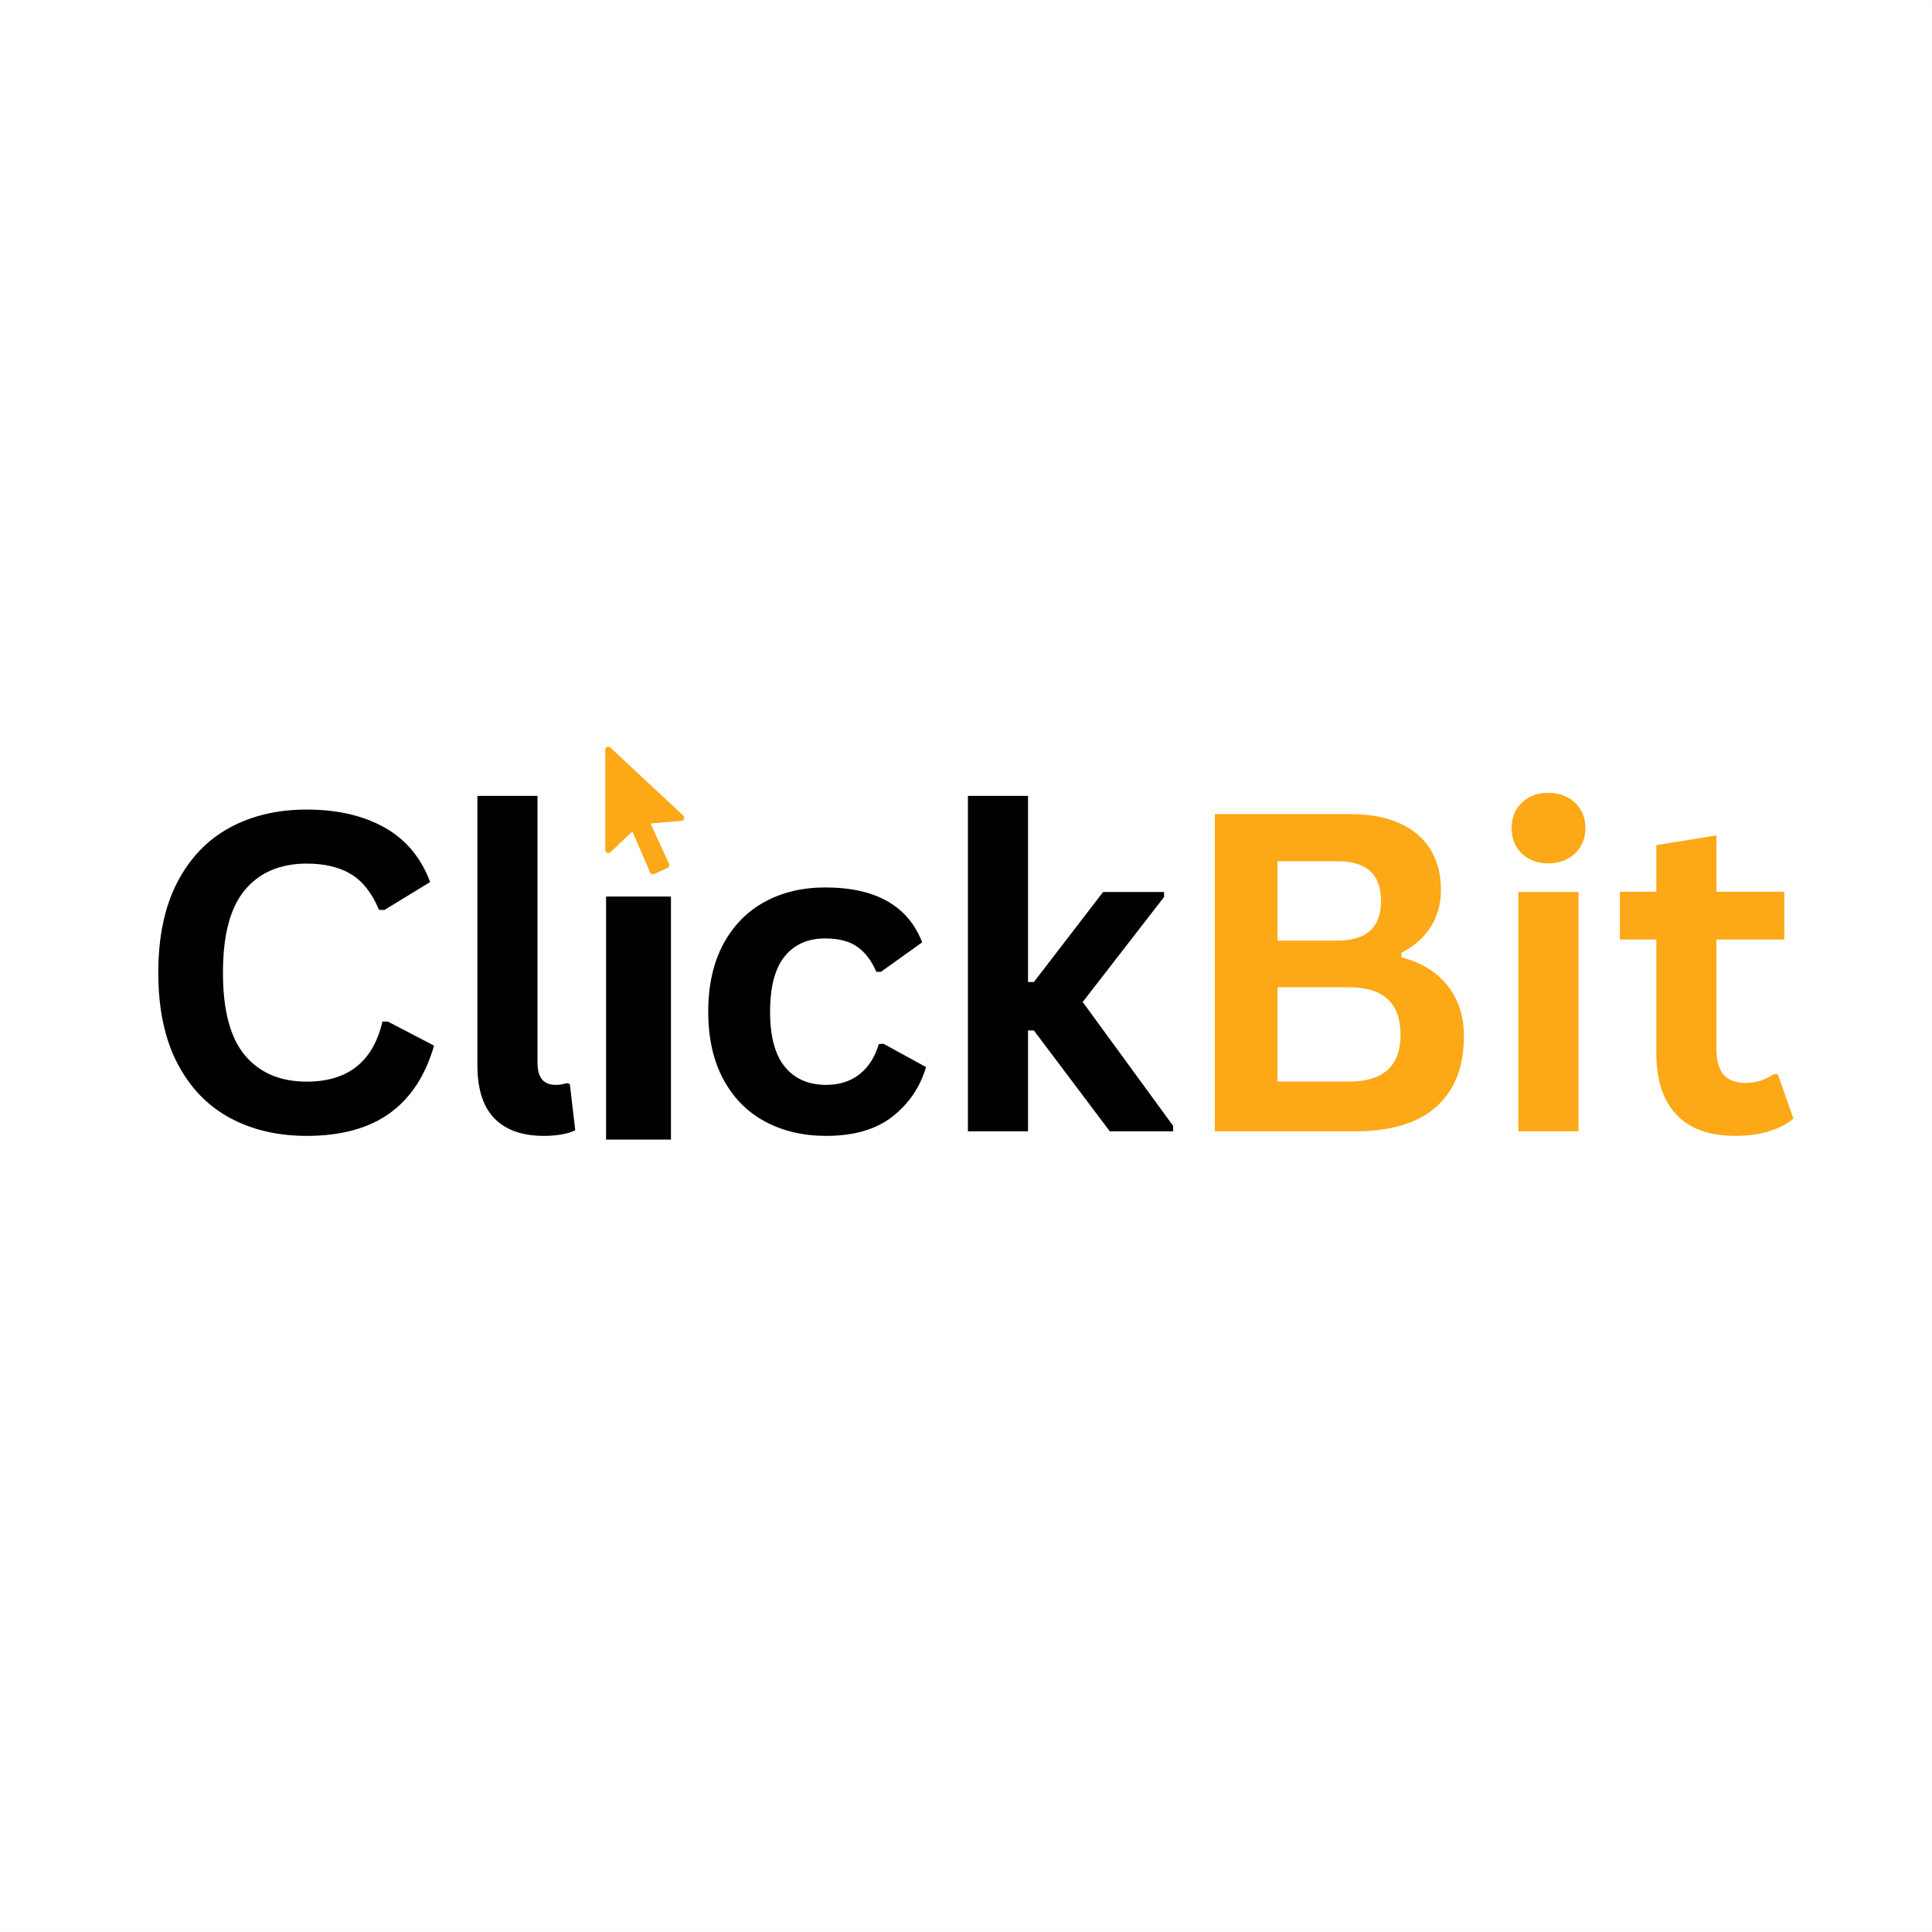 <svg xmlns="http://www.w3.org/2000/svg" width="2500" height="2500" version="1.0" viewBox="0 0 1874.88 1875"><rect x="0" y="0" width="1874.88" height="1875" fill="#808080" stroke="none"/><defs><clipPath id="a"><path d="M0 .059h1874.762v1874.879H0zm0 0"/></clipPath><clipPath id="b"><path d="M588.133 870.09h62.957v235.902h-62.957zm0 0"/></clipPath><clipPath id="c"><path d="M587.316 724.195H664V849h-76.684zm0 0"/></clipPath></defs><g fill="#fff" clip-path="url(#a)"><path d="M0 .059h1874.879V1874.94H0zm0 0"/><path d="M0 .059h1874.879V1874.94H0zm0 0"/></g><path d="M297.576 1102.364c-28.356 0-53.34-5.894-74.953-17.687-21.617-11.79-38.531-29.508-50.75-53.156-12.211-23.657-18.313-52.82-18.313-87.5 0-34.676 6.102-63.836 18.313-87.485 12.219-23.656 29.133-41.379 50.75-53.172 21.613-11.789 46.597-17.687 74.953-17.687 29.625 0 54.785 5.793 75.484 17.375 20.707 11.586 35.485 29.234 44.328 52.953l-44.421 27.156-5.266-.203c-6.594-16-15.543-27.473-26.844-34.422-11.304-6.945-25.73-10.422-43.281-10.422-25.543 0-45.477 8.461-59.797 25.375-14.312 16.907-21.469 43.75-21.469 80.532 0 36.636 7.157 63.414 21.47 80.328 14.32 16.918 34.253 25.375 59.796 25.375 40.008 0 64.508-19.442 73.5-58.328h5.25l44.86 23.375c-8.43 29.199-22.821 51.101-43.173 65.703-20.355 14.593-47.168 21.89-80.437 21.89zm230.12 0c-20.918 0-36.887-5.648-47.906-16.953-11.024-11.3-16.532-28.46-16.532-51.484V772.41h58.328v259.203c0 14.18 5.895 21.266 17.688 21.266 3.375 0 6.957-.563 10.75-1.688l2.937.844 5.266 44.86c-3.23 1.675-7.512 3.003-12.844 3.984-5.336.988-11.23 1.484-17.687 1.484zm274.128 0c-22.461 0-42.324-4.664-59.594-14-17.262-9.332-30.734-23.05-40.422-41.156-9.687-18.113-14.531-39.875-14.531-65.281 0-25.551 4.844-47.38 14.531-65.485 9.688-18.113 23.094-31.836 40.219-41.171 17.125-9.332 36.707-14 58.75-14 48.988 0 80.363 17.757 94.125 53.265l-40.016 28.64h-4.421c-4.774-10.945-10.985-19.085-18.641-24.421-7.649-5.332-17.996-8-31.047-8-16.844 0-29.969 5.828-39.375 17.484-9.406 11.649-14.11 29.543-14.11 53.688 0 23.867 4.77 41.656 14.313 53.375 9.55 11.719 22.957 17.578 40.219 17.578 12.633 0 23.336-3.399 32.11-10.203 8.769-6.813 15.05-16.602 18.843-29.375l4.422-.422 41.484 22.734c-5.898 19.657-16.812 35.7-32.75 48.125-15.93 12.418-37.297 18.625-64.11 18.625zm137.479-4.422v-325.53h58.329v180.655h5.671l67.172-87.375h59.172v4.844l-78.953 101.906 87.797 120.235v5.265h-61.484l-73.704-97.906h-5.671v97.906zm0 0"/><path fill="#fda817" d="M1178.938 1097.942V790.1h131.406c18.945 0 34.984 2.984 48.11 8.953 13.124 5.96 23.054 14.449 29.796 25.469 6.739 11.023 10.11 24.043 10.11 39.062 0 13.617-3.305 25.621-9.907 36.016-6.593 10.386-16.07 18.734-28.421 25.047v4.421c19.375 5.055 34.32 14.25 44.843 27.594 10.532 13.336 15.797 29.684 15.797 49.047 0 29.48-8.883 52.227-26.64 68.234-17.75 16-44.106 24-79.063 24zm118.765-185.078c28.352 0 42.532-12.773 42.532-38.328 0-13.05-3.512-22.77-10.532-29.156-7.011-6.395-17.68-9.594-32-9.594h-57.906v77.078zm11.157 136.86c33.55 0 50.328-15.227 50.328-45.688 0-30.601-16.778-45.906-50.328-45.906h-69.063v91.594zm193.684-211.828c-10.524 0-19.086-3.192-25.688-9.579-6.594-6.382-9.89-14.632-9.89-24.75 0-9.957 3.296-18.128 9.89-24.515 6.602-6.395 15.164-9.594 25.688-9.594 7.02 0 13.265 1.477 18.734 4.422 5.477 2.95 9.727 6.984 12.75 12.11 3.02 5.124 4.531 10.984 4.531 17.577 0 6.606-1.512 12.508-4.531 17.704-3.023 5.187-7.273 9.257-12.75 12.203-5.469 2.949-11.715 4.422-18.734 4.422zm-29.047 260.046v-232.25h58.328v232.25zm251.811-55.375 15.172 43.157c-6.324 5.199-14.261 9.273-23.812 12.218-9.543 2.946-20.352 4.422-32.422 4.422-25.125 0-44.215-6.843-57.266-20.53-13.054-13.688-19.578-33.583-19.578-59.688V911.802h-35.375v-46.328h35.375v-45.266l58.328-9.469v54.735h65.907v46.328h-65.907v106.125c0 11.512 2.383 19.902 7.157 25.172 4.77 5.261 11.718 7.89 20.843 7.89 10.383 0 19.438-2.804 27.157-8.422zm0 0"/><g clip-path="url(#b)"><path d="M588.133 870.09h62.957v235.836h-62.957zm0 0"/></g><g clip-path="url(#c)"><path fill="#fda817" d="M633.605 848.492a2.94 2.94 0 0 1-2.707-1.777l-17.203-39.778-21.41 20.118a2.966 2.966 0 0 1-3.191.558 2.949 2.949 0 0 1-1.778-2.707v-97.293c0-1.176.696-2.234 1.774-2.703a2.943 2.943 0 0 1 3.187.547L663.04 791.5a2.96 2.96 0 0 1 .774 3.117 2.946 2.946 0 0 1-2.532 1.977l-30.031 2.59 18.008 39.238c.324.71.355 1.527.078 2.262a2.934 2.934 0 0 1-1.54 1.652l-12.968 5.898c-.39.172-.805.258-1.223.258zm0 0"/></g></svg>